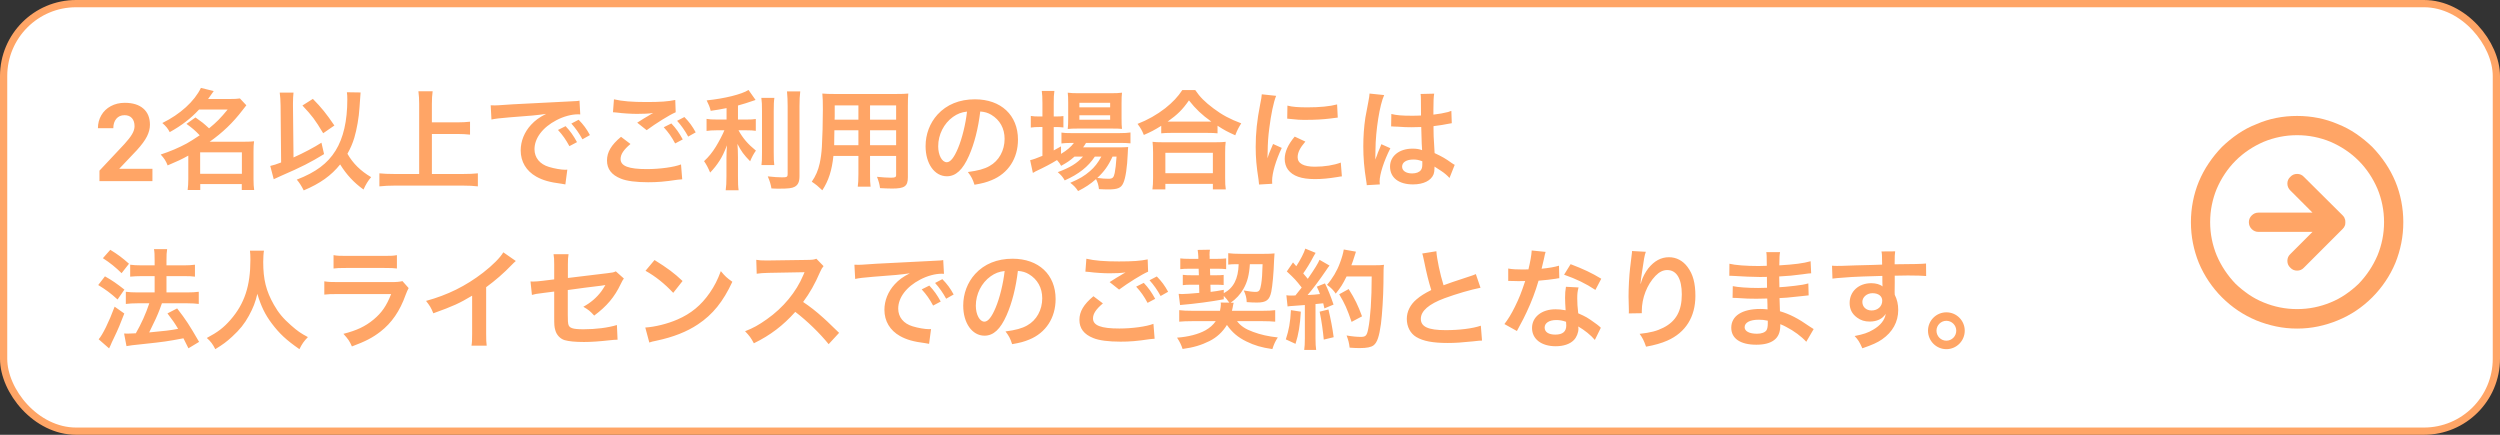 <svg height="60" viewBox="0 0 345 60" width="345" xmlns="http://www.w3.org/2000/svg"><rect x="0" y="0" width="345" height="60" fill="#333333" stroke="none"/><g fill="none" fill-rule="evenodd"><rect fill="#fff" height="59" rx="10" stroke="#ffa566" width="344" x=".5" y=".5"/><g fill="#ffa566" fill-rule="nonzero"><path d="m21.035 25h-7.31v-1.45l3.45-3.677c.474-.518.824-.969 1.051-1.355s.341-.752.341-1.099c0-.474-.12-.846-.359-1.117-.239-.271-.581-.406-1.025-.406-.479 0-.856.165-1.132.494s-.414.763-.414 1.3h-2.124c0-.649.155-1.243.465-1.78.31-.537.748-.958 1.315-1.263s1.208-.458 1.926-.458c1.099 0 1.952.264 2.56.791.608.527.912 1.272.912 2.234 0 .527-.137 1.064-.41 1.611-.273.547-.742 1.184-1.406 1.912l-2.424 2.556h4.585zm4.696-7.905 1.245-.885c.975.69 1.005.705 1.875 1.5 1.05-.855 1.59-1.41 2.565-2.595h-3.945c-1.17 1.26-2.385 2.19-4.05 3.12-.255-.51-.51-.81-1.02-1.26 2.46-1.2 4.44-3 5.325-4.845l1.77.435c-.39.57-.525.75-.78 1.095h3.075c.57 0 .93-.015 1.32-.075l.885.945c-.18.225-.195.24-.54.69-1.305 1.71-2.745 3.09-4.515 4.335h4.86c.6 0 .9-.015 1.26-.06-.06.405-.075.795-.075 1.38v3.855c0 .6.03 1.095.09 1.485h-1.71v-.81h-5.73v.81h-1.74c.06-.45.09-.945.09-1.485v-3.255c-.915.51-1.5.78-2.85 1.35-.255-.645-.465-.96-.96-1.5 1.29-.42 2.52-.945 3.6-1.53.48-.27.975-.585 1.785-1.125-.63-.66-1.05-1.02-1.83-1.575zm1.89 3.93v2.955h5.76v-2.955zm20.25-8.295 1.89.03c-.015.165-.015.165-.15 2.085-.075 1.35-.375 3.03-.72 4.185-.24.78-.525 1.44-.945 2.19.765 1.335 1.815 2.37 3.27 3.225-.435.51-.735 1.005-1.05 1.71-1.32-.945-2.34-2.04-3.225-3.465-1.215 1.53-2.775 2.64-5.025 3.585-.345-.675-.6-1.065-.96-1.485 2.64-1.02 4.26-2.235 5.355-4.005 1.08-1.74 1.62-4.095 1.62-7.065 0-.48-.015-.645-.06-.99zm-9.075 9.69-.075-7.86c-.015-.795-.045-1.245-.12-1.785h1.905c-.045.42-.075.87-.075 1.47v.33l.075 7.155c1.38-.615 2.85-1.395 3.855-2.04l.36 1.575c-1.86 1.14-3.12 1.785-5.895 2.985-.57.255-.675.3-1.05.48l-.48-1.83c.525-.12.78-.21 1.5-.48zm2.94-7.86 1.44-.915c1.185 1.2 1.86 2.04 2.97 3.675l-1.545 1.065c-1.14-1.89-1.5-2.37-2.865-3.825zm17.865 3.93v5.52h4.32c.795 0 1.47-.03 2.025-.09v1.8c-.63-.075-1.245-.105-1.995-.105h-9.525c-.705 0-1.395.03-2.07.105v-1.8c.585.06 1.215.09 2.07.09h3.42v-9.69c0-.66-.03-1.11-.105-1.725h1.965c-.075.555-.105 1.05-.105 1.725v2.565h3.525c.66 0 1.2-.03 1.74-.09v1.785c-.54-.06-1.11-.09-1.74-.09zm8.22-1.995-.105-1.965c.33.015.495.015.57.015.27 0 .27 0 2.475-.15 1.095-.06 3.66-.195 7.665-.39 1.23-.06 1.305-.06 1.545-.12l.105 1.905c-.165-.015-.165-.015-.315-.015-.9 0-2.01.3-2.97.81-1.905.99-3.03 2.49-3.03 4.005 0 1.17.735 2.07 1.995 2.445.735.225 1.695.39 2.235.39.015 0 .15 0 .3-.015l-.27 2.04c-.195-.045-.225-.045-.51-.09-1.65-.21-2.595-.48-3.51-.99-1.38-.78-2.145-2.055-2.145-3.615 0-1.275.51-2.535 1.425-3.525.57-.615 1.11-1.02 2.085-1.515-1.215.18-2.145.27-5.055.48-1.335.105-2.025.195-2.49.3zm9.18 1.44 1.05-.525c.66.705 1.065 1.275 1.575 2.205l-1.05.555c-.495-.915-.915-1.515-1.575-2.235zm4.41.705-1.035.585c-.45-.825-.945-1.53-1.53-2.175l1.005-.525c.675.69 1.095 1.26 1.56 2.115zm3.18-3.15.135-1.785c1.155.27 2.49.375 4.5.375 1.905 0 2.97-.075 3.96-.285l.06 1.695c-.9.39-2.745 1.545-4.005 2.475l-1.305-1.035c.945-.6 1.11-.705 1.485-.915.15-.09.195-.12.39-.24.12-.06.135-.06.33-.18-.66.09-1.305.12-2.25.12-.765 0-2.01-.075-2.745-.18-.18-.015-.285-.03-.345-.03-.03 0-.105-.015-.21-.015zm1.11 3.39 1.305.99c-.945.795-1.365 1.425-1.365 2.07 0 .975 1.095 1.395 3.63 1.395 1.785 0 3.75-.27 4.71-.645l.165 2.055c-.27.015-.315.015-.66.06-1.8.27-2.76.345-4.05.345-1.635 0-2.955-.165-3.75-.495-1.29-.51-1.92-1.335-1.92-2.505 0-1.155.585-2.145 1.935-3.27zm10.305-.615-1.035.585c-.45-.825-.945-1.53-1.53-2.175l1.005-.525c.675.69 1.095 1.26 1.56 2.115zm-4.41-.705 1.05-.525c.66.705 1.065 1.275 1.575 2.205l-1.05.555c-.495-.915-.915-1.515-1.575-2.235zm8.67-1.065v-1.575c-.975.195-1.29.24-2.19.375-.12-.51-.27-.87-.555-1.44 2.475-.255 4.845-.84 5.775-1.44l.975 1.38c-1.08.375-1.77.585-2.43.765v1.935h1.2c.54 0 .915-.015 1.26-.075v1.635c-.375-.06-.735-.075-1.29-.075h-1.095c.585 1.08 1.29 1.905 2.4 2.805-.3.405-.6.975-.795 1.47-.885-.9-1.215-1.365-1.755-2.4.045.51.075 1.125.075 1.89v2.61c0 .945.015 1.38.09 1.905h-1.785c.075-.555.105-1.05.105-1.905v-2.505c0-.6.03-1.29.075-1.8-.435 1.095-.645 1.515-1.02 2.115-.42.645-.735 1.05-1.305 1.65-.3-.705-.525-1.125-.84-1.575.645-.6 1.125-1.185 1.635-2.01.39-.63.975-1.74 1.17-2.25h-1.08c-.585 0-.96.03-1.38.09v-1.665c.39.075.735.09 1.41.09zm4.8-2.985h1.8c-.075.495-.09.93-.09 1.815v5.67c0 .96.015 1.335.075 1.785h-1.77c.06-.435.075-.75.075-1.755v-5.7c0-.87-.015-1.29-.09-1.815zm3.54-.9h1.83c-.075.6-.105 1.185-.105 2.04v9.645c0 .795-.195 1.23-.675 1.485-.36.195-.87.255-2.085.255-.375 0-.6 0-1.11-.03-.12-.675-.24-1.02-.51-1.665.855.09 1.425.135 1.98.135.66 0 .765-.06.765-.45v-9.375c0-.75-.03-1.38-.09-2.04zm9.855 8.91h-3.45c-.21 1.995-.66 3.405-1.53 4.74-.63-.6-.84-.765-1.455-1.185.54-.78.885-1.575 1.095-2.535.15-.705.255-1.485.3-2.295.075-1.26.135-3.39.135-5.16 0-1.08-.015-1.56-.075-2.175.525.045.915.06 1.725.06h8.415c.84 0 1.26-.015 1.725-.06-.045.51-.06.885-.06 1.695v9.855c0 1.245-.45 1.56-2.16 1.56-.465 0-1.23-.03-1.68-.06-.075-.57-.18-.93-.42-1.56.75.075 1.41.12 1.89.12.615 0 .75-.06.75-.375v-2.625h-3.6v2.46c0 .87.015 1.35.075 1.785h-1.77c.06-.45.09-.885.09-1.77zm0-1.485v-2.055h-3.315c0 .435-.015.735-.015.945-.015.705-.015.81-.015 1.11zm1.605 0h3.6v-2.055h-3.6zm-1.605-3.525v-1.965h-3.27v1.545l-.015.42zm1.605 0h3.6v-1.965h-3.6zm15.21-1.125c-.285 2.355-.81 4.425-1.56 6.12-.855 1.935-1.815 2.82-3.045 2.82-1.71 0-2.94-1.74-2.94-4.155 0-1.65.585-3.195 1.65-4.365 1.26-1.38 3.03-2.1 5.16-2.1 3.6 0 5.94 2.19 5.94 5.565 0 2.595-1.35 4.665-3.645 5.595-.72.3-1.305.45-2.355.63-.255-.795-.435-1.125-.915-1.755 1.38-.18 2.28-.42 2.985-.825 1.305-.72 2.085-2.145 2.085-3.75 0-1.44-.645-2.61-1.845-3.33-.465-.27-.855-.39-1.515-.45zm-1.83.015c-.78.09-1.32.3-1.935.735-1.26.9-2.04 2.445-2.04 4.05 0 1.23.525 2.205 1.185 2.205.495 0 1.005-.63 1.545-1.92.57-1.35 1.065-3.375 1.245-5.07zm16.005 6.21h-1.17c-.63.555-.96.78-1.845 1.275-.18-.33-.255-.435-.57-.795-.855.525-1.59.915-2.985 1.575-.015.015-.09.06-.195.12-.03.015-.09.03-.15.075l-.375-1.755c.405-.09.945-.285 1.695-.6v-3.975h-.435c-.435 0-.78.015-1.17.075v-1.605c.345.06.69.075 1.185.075h.42v-1.86c0-.765-.03-1.215-.09-1.665h1.74c-.075.48-.09.885-.09 1.68v1.845h.27c.495 0 .795-.015 1.065-.06v1.575c-.36-.045-.645-.06-1.05-.06h-.285v3.225c.405-.21.525-.285 1.005-.555v1.035c.825-.495 1.35-.945 1.785-1.515h-.33c-.63 0-1.035.03-1.395.075v-1.5c.345.06.735.075 1.41.075h6.555c.72 0 1.185-.03 1.56-.09v1.5c-.42-.045-.9-.06-1.545-.06h-4.59c-.135.24-.21.345-.405.615h4.77c.735 0 1.02-.015 1.455-.045-.03.24-.045.435-.06.885-.075 1.89-.3 3.405-.615 4.08-.3.69-.78.885-2.1.885-.405 0-.675-.015-1.26-.045-.06-.555-.18-.945-.405-1.38-.81.705-1.44 1.125-2.475 1.65-.33-.495-.57-.75-1.08-1.14 1.32-.57 1.95-.945 2.73-1.62.615-.525 1.095-1.14 1.56-1.995h-.9c-.915 1.395-2.205 2.415-4.155 3.285-.255-.465-.48-.72-.96-1.14 1.71-.63 2.7-1.245 3.48-2.145zm4.635 0h-.555c-.585 1.275-1.17 2.085-2.1 2.94.615.09 1.11.12 1.545.12.555 0 .72-.15.855-.795.105-.525.18-1.185.255-2.265zm-.615-3.87h-4.74c-.585 0-1.08.015-1.38.06.045-.42.06-.855.06-1.455v-2.19c0-.645-.015-.9-.06-1.365.465.06.81.075 1.515.075h4.365c.75 0 1.17-.015 1.605-.075-.045.42-.06.72-.06 1.485v2.07c0 .66.015 1.095.06 1.44-.315-.03-.765-.045-1.365-.045zm-4.515-3.555v.63h4.245v-.63zm0 1.725v.615h4.245v-.615zm11.295 2.49v-1.035c-.975.6-1.365.81-2.4 1.26-.255-.63-.435-.945-.87-1.53 1.395-.54 2.67-1.26 3.825-2.16 1.035-.825 1.74-1.575 2.355-2.505h1.785c.645.96 1.32 1.635 2.52 2.535 1.17.885 2.295 1.485 3.825 2.055-.39.63-.54.915-.825 1.65-1.065-.48-1.53-.72-2.445-1.32v1.05c-.375-.045-.75-.06-1.35-.06h-5.13c-.48 0-.9.015-1.29.06zm6.915-1.62c-1.32-.945-2.145-1.725-3.09-2.925-.9 1.29-1.56 1.935-2.94 2.925zm-6.345 9.36h-1.785c.06-.48.09-.93.09-1.59v-3.495c0-.615-.03-1.05-.075-1.485.33.045.69.06 1.29.06h7.5c.6 0 .96-.015 1.305-.06-.06.42-.075.84-.075 1.485v3.51c0 .69.015 1.11.09 1.575h-1.785v-.765h-6.555zm0-5.055v2.82h6.555v-2.82zm14.745 4.275-1.815.105c-.015-.27-.03-.36-.075-.705-.285-1.815-.39-2.97-.39-4.485 0-1.935.18-3.645.615-5.865.165-.84.195-.99.225-1.395l1.98.21c-.36.885-.705 2.565-.945 4.485-.15 1.125-.21 2.01-.225 3.315 0 .33-.015.45-.03.825.165-.525.195-.63.78-1.98l1.2.54c-.825 1.74-1.335 3.48-1.335 4.545 0 .09 0 .21.015.405zm2.07-8.985.03-1.8c.675.18 1.47.24 2.775.24 1.665 0 3.09-.135 4.08-.405l.09 1.815c-.12.015-.345.045-1.065.135-.96.12-2.1.18-3.21.18-1.095 0-1.11 0-2.7-.165zm1.035 2.475 1.47.69c-.75.87-1.065 1.515-1.065 2.16 0 .855.825 1.305 2.385 1.305 1.32 0 2.625-.21 3.57-.57l.15 1.905c-.21.015-.27.03-.615.09-1.2.195-2.115.285-3.105.285-1.86 0-3.06-.42-3.72-1.305-.285-.375-.45-.93-.45-1.47 0-.975.45-1.98 1.38-3.09zm13.305-1.395.03-1.725c.705.18 1.485.24 2.715.24.525 0 .855 0 1.38-.03 0-.885-.015-1.635-.015-2.25 0-.33-.015-.555-.045-.72l1.875-.045c-.075.42-.105 1.14-.105 2.205v.69c.78-.09 1.44-.21 2.025-.36.09-.03.09-.03.33-.12l.12-.03.06 1.695c-.15.015-.165.015-.435.075-.51.105-1.29.24-2.085.33v.33c0 .84 0 .87.15 3.39 1.08.51 1.455.72 2.355 1.365.195.135.27.18.42.255l-.72 1.815c-.255-.3-.705-.69-1.125-.96-.51-.33-.855-.555-.945-.615v.21c0 .33-.045.63-.12.84-.345.885-1.395 1.41-2.85 1.41-1.965 0-3.165-.93-3.165-2.46 0-1.455 1.275-2.475 3.09-2.475.555 0 .93.06 1.335.21-.045-.375-.06-1.11-.12-3.195-.6.015-.96.03-1.35.03-.555 0-1.155-.015-1.86-.075-.21 0-.375-.015-.45-.015-.135-.015-.225-.015-.255-.015-.075-.015-.12-.015-.15-.015-.015 0-.045 0-.09.015zm4.305 4.8c-.495-.18-.78-.24-1.23-.24-.96 0-1.56.375-1.56.99 0 .555.54.93 1.38.93.555 0 .99-.165 1.215-.465.135-.18.195-.405.195-.81zm-5.865 3.195-1.8.105c-.015-.15-.015-.24-.075-.585-.285-1.755-.405-3.195-.405-4.77 0-1.35.09-2.67.285-3.975.075-.45.075-.45.405-2.145.105-.525.165-.96.165-1.11v-.06l2.025.21c-.615 1.305-1.185 4.92-1.2 7.53-.015.54-.015.54-.015.78v.24c0 .12 0 .15-.015.315h.015c.075-.165.075-.165.18-.435.03-.105.105-.27.18-.51.135-.315.135-.315.285-.675.03-.045.045-.09.18-.465l1.245.555c-.885 1.74-1.485 3.6-1.485 4.59 0 .105 0 .12.03.405zm-172.961 22.315-.33-1.74c.24.015.36.015.51.015.24 0 .6-.015 1.11-.045.765-1.335 1.38-2.7 1.86-4.14h-1.62c-.615 0-1.14.03-1.62.09v-1.68c.435.06.93.09 1.635.09h2.34v-2.25h-1.8c-.585 0-1.095.03-1.575.075v-1.65c.39.06.9.09 1.59.09h1.785v-.66c0-.81-.015-1.185-.09-1.575h1.815c-.075.45-.09.795-.09 1.575v.66h2.4c.645 0 1.08-.03 1.53-.09v1.65c-.42-.06-.825-.075-1.515-.075h-2.415v2.25h2.88c.63 0 1.11-.03 1.575-.09v1.68c-.435-.06-.975-.09-1.56-.09h-3.525c-.09.27-.09.27-.3.825-.3.795-.72 1.725-1.32 2.91l-.135.285c2.025-.18 3.015-.3 3.99-.495-.465-.78-.75-1.185-1.47-2.13l1.335-.69c1.26 1.635 1.62 2.19 3.03 4.62l-1.47.885c-.345-.69-.45-.915-.69-1.38-2.205.42-2.745.495-5.43.78-1.635.165-1.95.21-2.43.3zm-3.255-12.135 1.02-1.155c1.05.645 1.635 1.08 2.58 1.92l-1.02 1.305c-.825-.81-1.56-1.41-2.58-2.07zm-.645 3.705.93-1.2c1.035.585 1.59.975 2.685 1.83l-.945 1.365c-.975-.885-1.635-1.365-2.67-1.995zm2.265 2.985 1.335.945c-.525 1.38-.855 2.175-1.455 3.42-.27.555-.27.555-.465 1.02-.105.24-.105.24-.18.375l-1.44-1.26c.525-.57 1.44-2.43 2.205-4.5zm18.675-7.725h1.935c-.06.255-.105 1.005-.105 1.545 0 2.415.39 4.005 1.47 5.91.63 1.125 1.305 1.92 2.37 2.85.885.78 1.335 1.095 2.325 1.62-.57.585-.81.945-1.17 1.665-1.83-1.275-2.745-2.13-3.81-3.54-.915-1.215-1.485-2.37-1.995-4.095-.285 1.2-.555 1.89-1.17 3.03-.6 1.095-1.245 1.905-2.31 2.88-.78.72-1.275 1.08-2.325 1.725-.345-.69-.63-1.065-1.17-1.545 1.53-.81 2.325-1.425 3.27-2.505 1.935-2.22 2.745-4.68 2.745-8.28 0-.585-.015-.855-.06-1.26zm11.535 2.46v-1.845c.495.09.81.105 1.755.105h5.235c.945 0 1.26-.015 1.755-.105v1.845c-.465-.06-.75-.075-1.725-.075h-5.295c-.975 0-1.26.015-1.725.075zm9.51 1.74.855.96c-.15.27-.24.48-.42.945-.78 2.205-1.92 3.87-3.48 5.07-1.065.825-2.04 1.335-3.93 2.04-.33-.75-.51-1.005-1.17-1.74 1.83-.465 3.015-1.02 4.17-1.98 1.11-.93 1.755-1.845 2.415-3.51h-7.305c-1.005 0-1.38.015-1.92.075v-1.83c.57.09.9.105 1.95.105h7.14c.93 0 1.23-.03 1.695-.135zm13.92-3.975 1.725 1.2c-.255.225-.33.285-.555.525-1.125 1.17-2.25 2.145-3.54 3.09v6.405c0 .825.015 1.26.075 1.665h-2.1c.075-.435.09-.735.09-1.62v-5.28c-1.755 1.05-2.595 1.44-5.355 2.43-.315-.78-.48-1.035-1.005-1.71 2.97-.81 5.49-2.055 7.875-3.9 1.335-1.035 2.355-2.07 2.79-2.805zm15.525 2.625 1.11.99c-.18.255-.21.3-.42.735-.87 1.83-1.935 3.09-3.675 4.38-.585-.645-.81-.81-1.5-1.215 1.035-.57 1.815-1.245 2.475-2.115.21-.3.3-.435.57-.885-.24.045-.345.06-.57.09-1.515.18-3.06.375-4.62.6v3.375c.015 1.035.015 1.035.06 1.29.105.585.585.75 2.115.75 1.725 0 3.36-.21 4.605-.585l.09 2.025c-.405.015-.525.015-.915.06-1.62.18-2.73.255-3.72.255-1.215 0-2.1-.09-2.67-.255-.615-.18-1.125-.735-1.29-1.38-.135-.465-.15-.69-.15-1.89v-3.435l-1.41.18c-1.17.15-1.17.15-1.665.285l-.195-1.86c.165.015.285.015.36.015.27 0 .915-.045 1.32-.105l1.59-.195v-2.055c0-.75-.015-.915-.09-1.425h2.07c-.075.435-.09.75-.09 1.395v1.89l5.46-.66c.795-.09.81-.105 1.155-.255zm4.095-.075 1.245-1.485c1.785 1.11 2.715 1.8 3.87 2.895l-1.29 1.635c-1.2-1.275-2.43-2.265-3.825-3.045zm.525 9.9-.555-2.07c1.29-.075 3.075-.51 4.44-1.11 1.875-.81 3.27-1.965 4.455-3.675.66-.96 1.08-1.785 1.53-3 .585.705.825.93 1.59 1.47-1.275 2.745-2.7 4.515-4.755 5.88-1.53 1.02-3.39 1.755-5.715 2.25-.6.12-.645.135-.99.255zm26.19-1.335-1.44 1.56c-1.245-1.53-2.97-3.21-4.605-4.455-1.695 1.89-3.42 3.21-5.715 4.335-.42-.78-.6-1.02-1.215-1.665 1.155-.45 1.875-.855 3-1.65 2.265-1.59 4.065-3.765 5.04-6.105l.165-.39c-.24.015-.24.015-4.965.09-.72.015-1.125.045-1.635.12l-.06-1.92c.42.075.705.09 1.32.09h.36l5.28-.075c.84-.015.96-.03 1.335-.165l.99 1.02c-.195.225-.315.435-.48.81-.69 1.605-1.425 2.91-2.34 4.14.945.63 1.755 1.26 2.775 2.175.375.33.375.33 2.19 2.085zm2.22-7.44-.105-1.965c.33.015.495.015.57.015.27 0 .27 0 2.475-.15 1.095-.06 3.66-.195 7.665-.39 1.23-.06 1.305-.06 1.545-.12l.105 1.905c-.165-.015-.165-.015-.315-.015-.9 0-2.01.3-2.97.81-1.905.99-3.03 2.49-3.03 4.005 0 1.17.735 2.07 1.995 2.445.735.225 1.695.39 2.235.39.015 0 .15 0 .3-.015l-.27 2.04c-.195-.045-.225-.045-.51-.09-1.65-.21-2.595-.48-3.51-.99-1.38-.78-2.145-2.055-2.145-3.615 0-1.275.51-2.535 1.425-3.525.57-.615 1.11-1.02 2.085-1.515-1.215.18-2.145.27-5.055.48-1.335.105-2.025.195-2.49.3zm9.18 1.44 1.05-.525c.66.705 1.065 1.275 1.575 2.205l-1.05.555c-.495-.915-.915-1.515-1.575-2.235zm4.41.705-1.035.585c-.45-.825-.945-1.53-1.53-2.175l1.005-.525c.675.69 1.095 1.26 1.56 2.115zm8.865-3.255c-.285 2.355-.81 4.425-1.56 6.12-.855 1.935-1.815 2.82-3.045 2.82-1.71 0-2.94-1.74-2.94-4.155 0-1.65.585-3.195 1.65-4.365 1.26-1.38 3.03-2.1 5.16-2.1 3.6 0 5.94 2.19 5.94 5.565 0 2.595-1.35 4.665-3.645 5.595-.72.3-1.305.45-2.355.63-.255-.795-.435-1.125-.915-1.755 1.38-.18 2.28-.42 2.985-.825 1.305-.72 2.085-2.145 2.085-3.75 0-1.44-.645-2.61-1.845-3.33-.465-.27-.855-.39-1.515-.45zm-1.83.015c-.78.09-1.32.3-1.935.735-1.26.9-2.04 2.445-2.04 4.05 0 1.23.525 2.205 1.185 2.205.495 0 1.005-.63 1.545-1.92.57-1.35 1.065-3.375 1.245-5.07zm11.145.09.135-1.785c1.155.27 2.49.375 4.5.375 1.905 0 2.97-.075 3.96-.285l.06 1.695c-.9.39-2.745 1.545-4.005 2.475l-1.305-1.035c.945-.6 1.11-.705 1.485-.915.15-.09.195-.12.39-.24.12-.06.135-.06.33-.18-.66.09-1.305.12-2.25.12-.765 0-2.01-.075-2.745-.18-.18-.015-.285-.03-.345-.03-.03 0-.105-.015-.21-.015zm1.11 3.39 1.305.99c-.945.795-1.365 1.425-1.365 2.07 0 .975 1.095 1.395 3.63 1.395 1.785 0 3.75-.27 4.71-.645l.165 2.055c-.27.015-.315.015-.66.06-1.8.27-2.76.345-4.05.345-1.635 0-2.955-.165-3.75-.495-1.29-.51-1.92-1.335-1.92-2.505 0-1.155.585-2.145 1.935-3.27zm10.305-.615-1.035.585c-.45-.825-.945-1.53-1.53-2.175l1.005-.525c.675.69 1.095 1.26 1.56 2.115zm-4.41-.705 1.05-.525c.66.705 1.065 1.275 1.575 2.205l-1.05.555c-.495-.915-.915-1.515-1.575-2.235zm11.655 2.19 1.2.015c-.27-.39-.48-.645-.765-.93v.465c-1.77.33-3.915.615-6.03.795l-.195-1.545c.18.015.33.03.45.03.375 0 1.275-.06 2.4-.165l-.03-1.125h-1.05c-.555 0-.855.015-1.2.06v-1.425c.345.045.6.06 1.245.06h.975l-.03-.9h-1.335c-.54 0-.765.015-1.2.06v-1.485c.39.045.69.06 1.2.06h1.29v-.3c-.015-.27-.045-.645-.09-.93l1.695-.03c-.045.195-.06.45-.06.72 0 .03 0 .105.015.21v.33h1.125c.45 0 .75-.015 1.155-.06v1.485c-.39-.045-.66-.06-1.14-.06h-1.095l.03.9h.81c.525 0 .75-.015 1.05-.045v1.395c-.33-.03-.57-.045-1.08-.045h-.75l.03.99c.615-.075.93-.12 1.815-.285v.465c1.35-.72 1.995-1.965 2.055-4.005h-.255c-.495 0-.87.015-1.185.06v-1.575c.405.06 1.095.09 1.74.09h3.165c.645 0 1.125-.015 1.485-.06-.03.3-.045.48-.06.885-.06 1.875-.225 3.585-.39 4.41-.24 1.14-.69 1.485-1.965 1.485-.48 0-.855-.015-1.425-.06-.015-.585-.135-1.02-.405-1.605.795.135 1.23.195 1.62.195.495 0 .63-.18.78-1.065.105-.63.165-1.44.195-2.76h-1.755c-.09 1.455-.345 2.475-.885 3.405-.42.75-1.05 1.425-1.77 1.92h.42c-.06.225-.075.285-.135.645-.045.195-.06.27-.105.465h4.05c.915 0 1.5-.03 1.92-.09v1.59c-.465-.045-1.035-.075-1.875-.075h-3.39c.495.66 1.14 1.095 2.22 1.485 1.05.39 2.07.615 3.405.765-.345.51-.555.99-.75 1.605-1.485-.21-2.49-.51-3.585-1.05-1.17-.57-1.98-1.26-2.685-2.28-.6.975-1.395 1.71-2.4 2.22-1.11.555-2.235.9-3.72 1.095-.195-.585-.375-.96-.765-1.56 1.53-.105 2.97-.48 3.93-1.02.585-.33 1.05-.735 1.41-1.26h-3.09c-.9 0-1.485.03-1.95.075v-1.59c.45.06 1.05.09 1.95.09h3.675c.075-.39.12-.66.12-.855 0-.105 0-.15-.03-.285zm9.24.54-.165-1.545c.225.03.345.045.645.045.105 0 .255 0 .6-.015.51-.63.57-.705.87-1.095-.81-1.035-.96-1.2-2.055-2.22l.855-1.245c.21.255.3.345.45.525.57-.87 1.095-1.89 1.245-2.43l1.425.585c-.09.135-.15.24-.315.54-.345.69-1.02 1.785-1.395 2.295.255.3.42.48.63.75.975-1.41 1.41-2.13 1.62-2.625l1.38.795c-.15.165-.24.315-.495.69-.84 1.245-1.89 2.64-2.535 3.375.885-.045.945-.045 1.71-.135-.135-.375-.195-.525-.435-1.02l1.125-.45c.39.765.795 1.77 1.185 2.925l-1.26.525c-.075-.345-.105-.465-.165-.705-.45.045-.795.09-1.065.105v4.725c0 .75.03 1.155.09 1.605h-1.65c.06-.45.09-.855.09-1.605v-4.59c-.645.045-1.11.075-1.41.105-.645.045-.69.045-.975.09zm11.61-4.14h-3.465c-.54 1.08-.795 1.5-1.5 2.37-.3-.465-.645-.81-1.2-1.215.75-.855 1.38-1.92 1.77-2.985.285-.75.465-1.395.54-1.89l1.68.3c-.075.195-.075.195-.195.615-.195.615-.255.795-.435 1.26h3.27c.63 0 .9-.015 1.23-.06-.06.48-.06.48-.075 2.61-.015 1.71-.18 4.32-.345 5.55-.24 1.725-.51 2.55-1.005 2.94-.345.27-.945.39-1.92.39-.39 0-.855-.015-1.395-.06-.075-.66-.18-1.035-.42-1.68.765.135 1.44.195 1.965.195.675 0 .84-.18 1.02-1.11.3-1.455.48-4.11.48-7.23zm-11.145 4.65 1.365.21c-.105 1.875-.315 3.135-.735 4.44l-1.335-.615c.42-1.29.615-2.325.705-4.035zm3.96.21 1.215-.3c.315 1.32.555 2.565.72 3.825l-1.365.33c-.105-1.155-.315-2.67-.57-3.855zm5.85.645-1.44.765c-.63-1.83-.93-2.505-1.71-3.81l1.305-.72c.885 1.41 1.275 2.22 1.845 3.765zm8.31-8.67 1.95-.315c.06 1.005.51 3.165.99 4.695.975-.36.975-.36 3.885-1.32.27-.09.345-.12.57-.225l.645 1.89c-1.305.255-3.27.825-4.95 1.44-2.19.81-3.285 1.77-3.285 2.85 0 1.095 1.02 1.56 3.435 1.56 1.875 0 3.72-.225 4.845-.615l.165 2.055c-.33 0-.405.015-1.215.105-1.62.165-2.46.225-3.51.225-2.085 0-3.39-.255-4.35-.825-.825-.495-1.305-1.425-1.305-2.505 0-1.005.48-1.965 1.335-2.685.585-.495 1.065-.795 2.04-1.29-.375-1.215-.63-2.22-1.005-4.065-.15-.72-.165-.75-.24-.975zm15.105-.42 1.92.195c-.09.285-.09.285-.24 1.005-.075.36-.15.66-.315 1.32 1.035-.105 1.815-.24 2.4-.42l.045 1.725c-.165.015-.195.015-.48.075-.54.09-1.455.195-2.385.27-.435 1.5-.975 2.925-1.65 4.35-.345.735-.48 1.005-1.05 2.055-.195.36-.195.36-.285.54l-1.725-.96c.525-.69.945-1.365 1.455-2.4.585-1.2.84-1.815 1.41-3.54-.675.015-.765.015-.945.015-.195 0-.285 0-.6-.015l-.795-.015v-1.71c.54.105 1.11.135 2.025.135.18 0 .435 0 .765-.015.255-1.065.42-1.965.45-2.61zm9.6 3.9-.81 1.545c-1.305-.87-2.64-1.515-4.32-2.1l.9-1.455c1.77.675 2.895 1.2 4.23 2.01zm-.06 6.765-.825 1.68c-.54-.645-1.41-1.35-2.295-1.86.015.135.03.24.03.3 0 .555-.255 1.2-.645 1.59-.525.54-1.425.84-2.49.84-1.98 0-3.27-.99-3.27-2.52 0-1.515 1.335-2.58 3.24-2.58.45 0 .765.03 1.395.135-.045-.69-.075-1.275-.075-1.725 0-.585.03-1.02.12-1.515l1.74.09c-.15.555-.18.9-.18 1.515 0 .6.03 1.2.135 2.055 1.08.48 1.23.555 2.37 1.38.225.15.285.21.525.405.12.12.12.12.225.21zm-4.8-.825c-.525-.18-.885-.24-1.35-.24-.975 0-1.605.405-1.605 1.035 0 .615.54.975 1.47.975 1.02 0 1.515-.42 1.515-1.26 0-.15-.03-.51-.03-.51zm9.105-9.765 1.905.105c-.18.51-.255.9-.54 2.895-.105.63-.165 1.14-.195 1.5h.045c.03-.09.03-.09.09-.33.15-.525.54-1.26.945-1.785.825-1.02 1.755-1.53 2.85-1.53 1.02 0 1.92.48 2.565 1.35.75 1.005 1.08 2.22 1.08 3.99 0 2.895-1.35 5.055-3.87 6.165-.765.345-1.815.645-2.94.84-.3-.855-.465-1.185-.885-1.77 1.5-.165 2.37-.39 3.285-.855 1.74-.885 2.535-2.31 2.535-4.59 0-2.16-.72-3.36-2.01-3.36-.57 0-1.095.255-1.62.795-1.17 1.215-1.89 3.06-1.89 4.845v.315l-1.8.03c.015-.09.015-.165.015-.195v-.285c-.015-.435-.045-1.545-.045-1.845 0-1.215.09-2.88.21-3.915l.225-1.86c.03-.255.045-.315.045-.51zm25.065 10.77-1.02 1.755c-.66-.735-1.695-1.5-2.775-2.055-.33-.18-.45-.225-.81-.375v.165c0 .945-.27 1.59-.84 2.025s-1.38.645-2.475.645c-2.19 0-3.45-.855-3.45-2.34 0-1.635 1.485-2.595 4.005-2.595.36 0 .615.015 1.005.06 0-.18 0-.18-.015-.36v-.33c-.015-.21-.015-.21-.03-.81-.72.015-1.185.03-1.5.03-.915 0-1.47-.015-2.715-.105-.195-.015-.345-.015-.57-.015l.03-1.62c.645.15 2.07.255 3.495.255.3 0 .81-.015 1.23-.03 0-.135 0-.645-.015-1.5-.48.015-.72.015-.945.015-.735 0-2.67-.075-3.675-.15-.165-.015-.285-.015-.33-.015h-.24l.015-1.665c.765.195 2.31.315 4.035.315.24 0 .75-.015 1.125-.03-.015-1.5-.015-1.515-.075-1.89h1.905c-.075.405-.09.6-.105 1.83 2.04-.12 3.345-.285 4.32-.57l.075 1.665c-.33.015-.33.015-1.185.135-1.32.18-1.905.225-3.225.3.015.375.015.555.03 1.485.75-.045.75-.045 2.13-.195.945-.12 1.185-.15 1.86-.33l.045 1.65c-.255.015-.63.06-.975.105-.225.03-.9.105-2.025.21-.21.015-.435.03-1.02.06.045 1.455.045 1.455.06 1.815 1.32.39 2.49.975 4.11 2.115.255.165.33.225.54.345zm-6.33-1.155c-.495-.105-.795-.135-1.245-.135-1.215 0-1.95.39-1.95 1.035 0 .555.645.9 1.71.9.63 0 1.095-.18 1.305-.48.12-.195.18-.51.18-.96zm17.52-5.235-.015 1.29c0 .06.015.18.015.36.33.69.48 1.305.48 2.115 0 1.635-.78 3.045-2.235 4.05-.63.435-1.32.75-2.715 1.23-.42-.93-.57-1.155-1.065-1.695 1.23-.24 1.845-.45 2.55-.87 1.02-.585 1.62-1.35 1.74-2.19-.435.69-1.215 1.065-2.205 1.065-.69 0-1.23-.165-1.74-.54-.705-.51-1.035-1.17-1.035-2.025 0-1.59 1.245-2.73 2.985-2.73.645 0 1.215.165 1.56.45-.015-.075-.015-.075-.015-.18-.015-.03-.015-.87-.015-1.275-2.145.06-3.555.105-4.215.15-2.265.165-2.265.165-2.67.225l-.06-1.785c.33.03.465.03.735.03.375 0 .615 0 2.55-.075.975-.03 1.125-.03 2.355-.06.495-.015.495-.015 1.275-.045-.015-1.425-.015-1.425-.09-1.815l1.89-.015c-.06.465-.06.495-.075 1.785 2.61-.015 3.78-.045 4.335-.105l.015 1.725c-.555-.045-1.275-.075-2.52-.075-.36 0-.63 0-1.815.03zm-1.725 2.475c0-.63-.525-1.035-1.35-1.035-.765 0-1.395.54-1.395 1.2 0 .69.525 1.185 1.275 1.185.855 0 1.47-.57 1.47-1.35zm8.85 1.605c1.41 0 2.535 1.14 2.535 2.535 0 1.41-1.14 2.55-2.535 2.55s-2.535-1.14-2.535-2.55c0-1.395 1.14-2.535 2.535-2.535zm0 1.17c-.75 0-1.365.615-1.365 1.365 0 .765.615 1.38 1.365 1.38s1.365-.615 1.365-1.38c0-.75-.615-1.365-1.365-1.365z"/><path d="m331.656 30.656c0 1-.094 1.969-.281 2.906s-.458 1.844-.812 2.719c-.375.896-.833 1.745-1.375 2.547s-1.146 1.536-1.812 2.203c-.688.688-1.427 1.297-2.219 1.828s-1.646.984-2.562 1.359c-.854.354-1.75.63-2.688.828s-1.906.297-2.906.297-1.969-.099-2.906-.297-1.844-.474-2.719-.828c-.896-.375-1.74-.828-2.531-1.359s-1.531-1.141-2.219-1.828c-.667-.667-1.271-1.401-1.812-2.203s-1-1.651-1.375-2.547c-.354-.875-.625-1.781-.812-2.719s-.281-1.906-.281-2.906c0-.979.094-1.943.281-2.891s.458-1.849.812-2.703c.375-.896.833-1.745 1.375-2.547s1.146-1.547 1.812-2.234c.688-.667 1.427-1.271 2.219-1.812s1.646-.99 2.562-1.344c.854-.375 1.75-.656 2.688-.844s1.906-.281 2.906-.281 1.969.094 2.906.281 1.844.469 2.719.844c.896.354 1.74.802 2.531 1.344s1.531 1.146 2.219 1.812c.667.688 1.271 1.432 1.812 2.234s1 1.651 1.375 2.547c.354.854.625 1.755.812 2.703s.281 1.911.281 2.891zm-2.656 0c0-.813-.078-1.604-.234-2.375s-.38-1.51-.672-2.219c-.313-.729-.687-1.422-1.125-2.078s-.927-1.255-1.469-1.797c-.563-.563-1.172-1.062-1.828-1.5s-1.349-.812-2.078-1.125c-.708-.292-1.448-.516-2.219-.672s-1.562-.234-2.375-.234-1.604.078-2.375.234-1.51.38-2.219.672c-.729.313-1.422.687-2.078 1.125s-1.266.937-1.828 1.5c-.542.542-1.031 1.141-1.469 1.797s-.812 1.349-1.125 2.078c-.292.708-.516 1.448-.672 2.219s-.234 1.562-.234 2.375.078 1.604.234 2.375.38 1.51.672 2.219c.313.729.687 1.422 1.125 2.078s.927 1.266 1.469 1.828c.563.542 1.172 1.036 1.828 1.484s1.349.818 2.078 1.109c.708.292 1.448.516 2.219.672s1.562.234 2.375.234 1.604-.078 2.375-.234 1.51-.38 2.219-.672c.729-.292 1.422-.661 2.078-1.109s1.266-.943 1.828-1.484c.542-.563 1.031-1.172 1.469-1.828s.812-1.349 1.125-2.078c.292-.708.516-1.448.672-2.219s.234-1.562.234-2.375zm-17.344 1.344c-.354 0-.661-.13-.922-.391s-.391-.578-.391-.953c0-.354.13-.661.391-.922s.568-.391.922-.391h7.469l-3.062-3.062c-.271-.271-.406-.589-.406-.953s.135-.672.406-.922c.25-.271.562-.406.938-.406s.687.135.938.406l5.344 5.312c.062.063.12.13.172.203s.089.151.109.234c.042.083.068.167.078.25s.016.167.016.25v.016.016c0 .083-.005.167-.016.25s-.036.167-.078.25c-.021.063-.057.13-.109.203s-.109.141-.172.203l-5.344 5.344c-.25.271-.562.406-.938.406s-.687-.135-.938-.406c-.271-.25-.406-.562-.406-.938s.135-.687.406-.938l3.062-3.062z"/></g></g></svg>